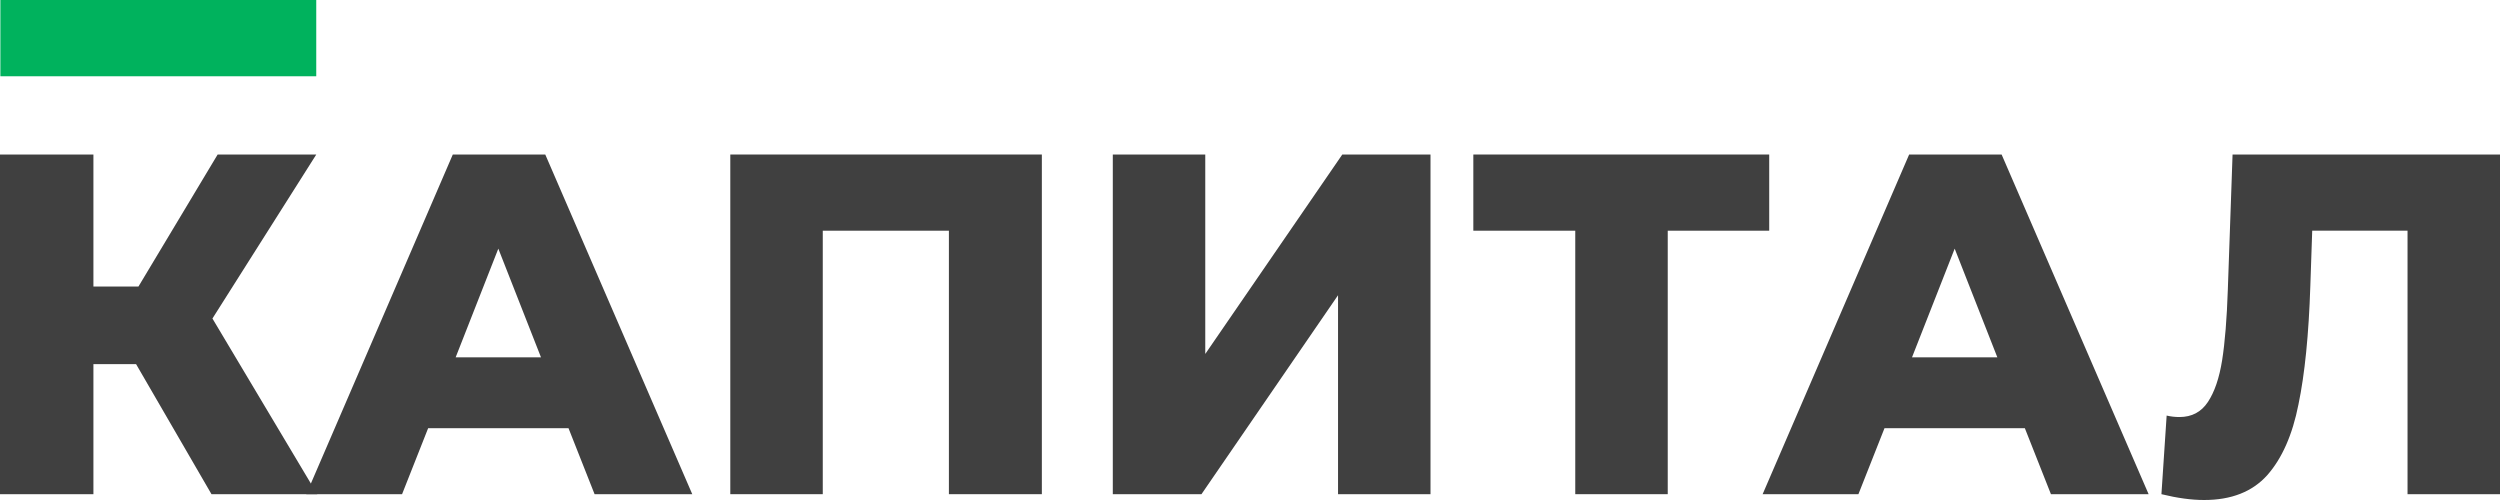 <svg width="150" height="30" viewBox="0 0 150 30" fill="none" xmlns="http://www.w3.org/2000/svg">
<path d="M8.165 21.848H5.605V29.651H0V9.271H5.605V17.19H8.308L13.059 9.271H18.977L12.746 19.111L19.034 29.651H12.689L8.165 21.848Z" fill="#404040"/>
<path d="M34.11 25.691H25.689L24.124 29.651H18.377L27.168 9.271H32.716L41.536 29.651H35.675L34.11 25.691ZM32.46 21.441L29.899 14.919L27.339 21.441H32.46Z" fill="#404040"/>
<path d="M62.511 9.271V29.651H56.934V13.842H49.366V29.651H43.818V9.271H62.511Z" fill="#404040"/>
<path d="M66.768 9.271H72.316V21.237L80.538 9.271H85.83V29.651H80.282V17.714L72.088 29.651H66.768V9.271Z" fill="#404040"/>
<path d="M106.153 13.842H100.064V29.651H94.516V13.842H88.4V9.271H106.153V13.842Z" fill="#404040"/>
<path d="M121.491 25.691H113.07L111.505 29.651H105.758L114.549 9.271H120.097L128.917 29.651H123.056L121.491 25.691ZM119.841 21.441L117.281 14.919L114.72 21.441H119.841Z" fill="#404040"/>
<path d="M150 9.271V29.651H144.452V13.842H138.733L138.62 17.161C138.525 20.072 138.288 22.44 137.908 24.265C137.548 26.089 136.922 27.506 136.031 28.515C135.139 29.505 133.878 30 132.247 30C131.488 30 130.634 29.884 129.686 29.651L129.999 24.934C130.246 24.992 130.502 25.022 130.767 25.022C131.507 25.022 132.076 24.721 132.474 24.119C132.873 23.517 133.157 22.683 133.328 21.615C133.498 20.528 133.612 19.121 133.669 17.394L133.954 9.271H150Z" fill="#404040"/>
<path d="M0.023 0H18.975V4.576L0.023 4.576V0Z" fill="#00B25D"/>
</svg>
